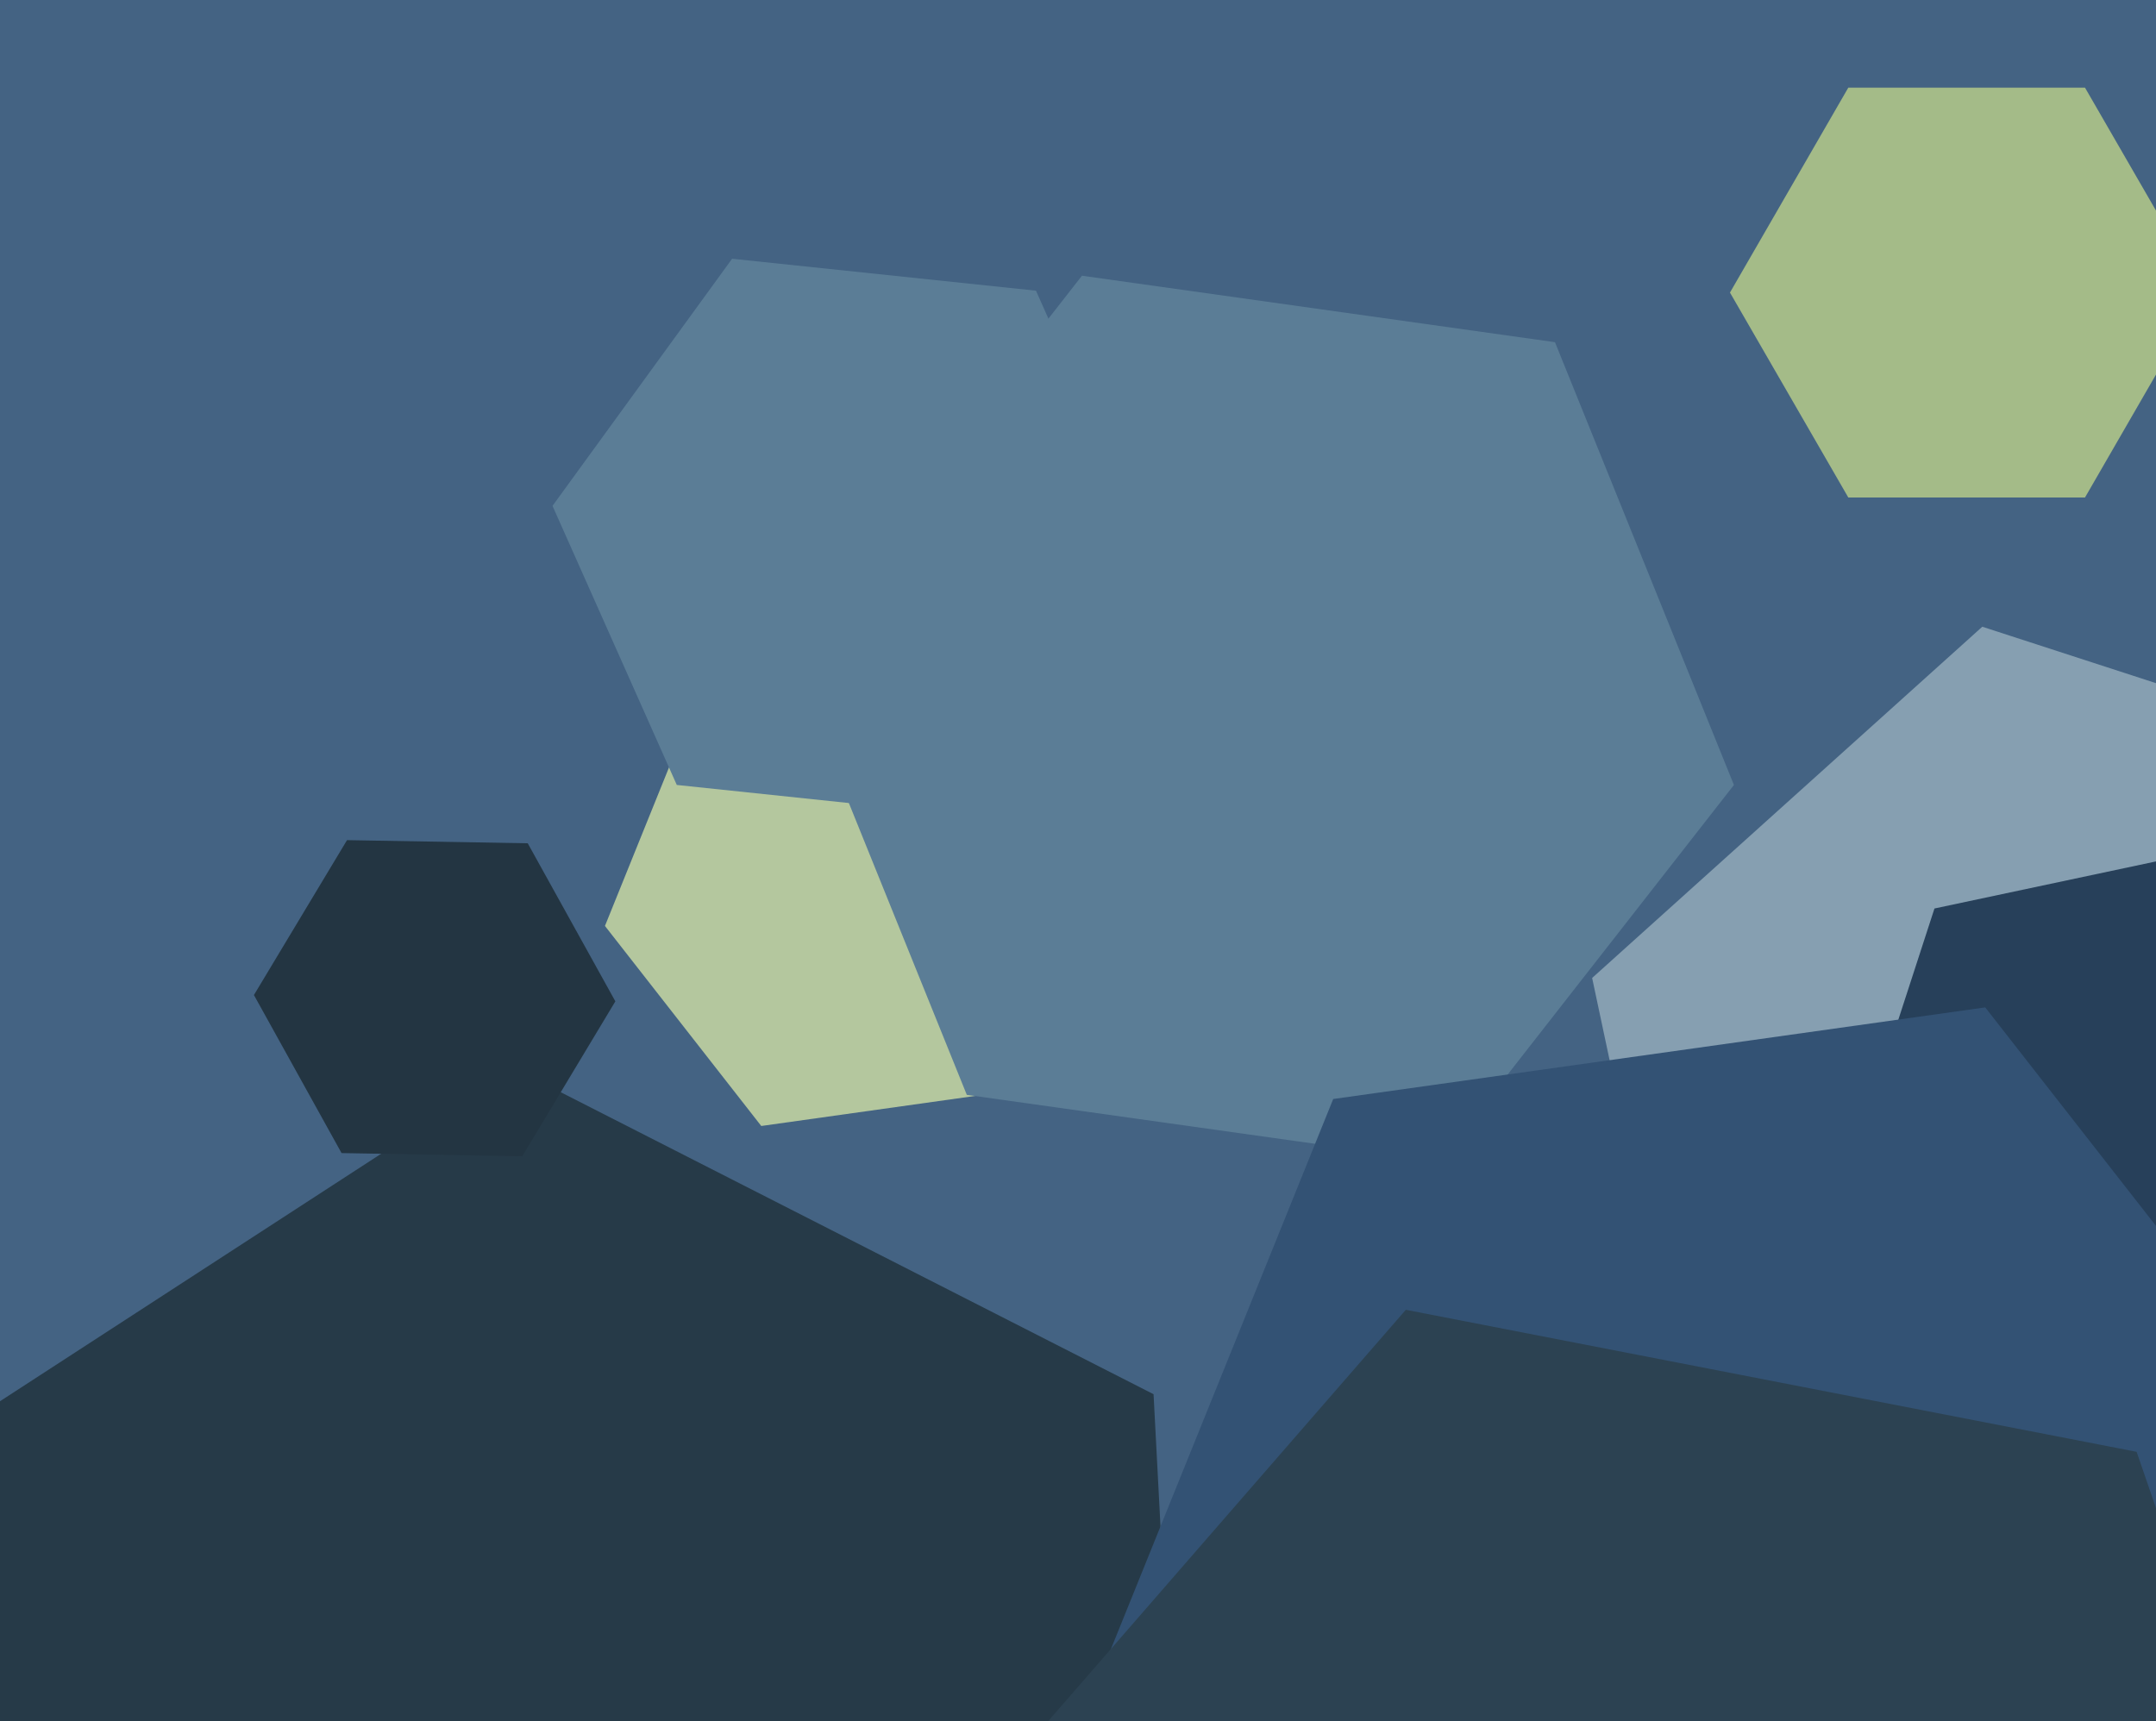 <svg xmlns="http://www.w3.org/2000/svg" width="501px" height="400px">
  <rect width="501" height="400" fill="rgb(68,99,131)"/>
  <polygon points="602.029,302.7 511.365,384.334 395.336,346.634 369.971,227.3 460.635,145.666 576.664,183.366" fill="rgb(134,159,177)"/>
  <polygon points="512.0,68.0 484.5,115.631 429.5,115.631 402.0,68.0 429.5,20.369 484.5,20.369" fill="rgb(164,187,136)"/>
  <polygon points="235.324,253.493 176.898,261.704 140.574,215.211 162.676,160.507 221.102,152.296 257.426,198.789" fill="rgb(180,199,158)"/>
  <polygon points="276.798,490.816 136.74,581.771 -12.058,505.955 -20.798,339.184 119.26,248.229 268.058,324.045" fill="rgb(38,58,72)"/>
  <polygon points="528.479,298.846 470.768,311.112 431.289,267.267 449.521,211.154 507.232,198.888 546.711,242.733" fill="rgb(39,64,90)"/>
  <polygon points="402.92,182.448 334.581,269.917 224.662,254.469 183.08,151.552 251.419,64.083 361.338,79.531" fill="rgb(91,125,150)"/>
  <polygon points="498.196,496.566 346.685,517.859 252.489,397.293 309.804,255.434 461.315,234.141 555.511,354.707" fill="rgb(51,82,116)"/>
  <polygon points="552.822,501.01 439.323,631.575 269.502,598.565 213.178,434.99 326.677,304.425 496.498,337.435" fill="rgb(44,66,82)"/>
  <polygon points="142.994,232.733 121.362,268.734 79.368,268.001 59.006,231.267 80.638,195.266 122.632,195.999" fill="rgb(35,53,66)"/>
  <polygon points="269.611,132.422 227.878,189.862 157.267,182.44 128.389,117.578 170.122,60.138 240.733,67.56" fill="rgb(91,125,150)"/>
</svg>